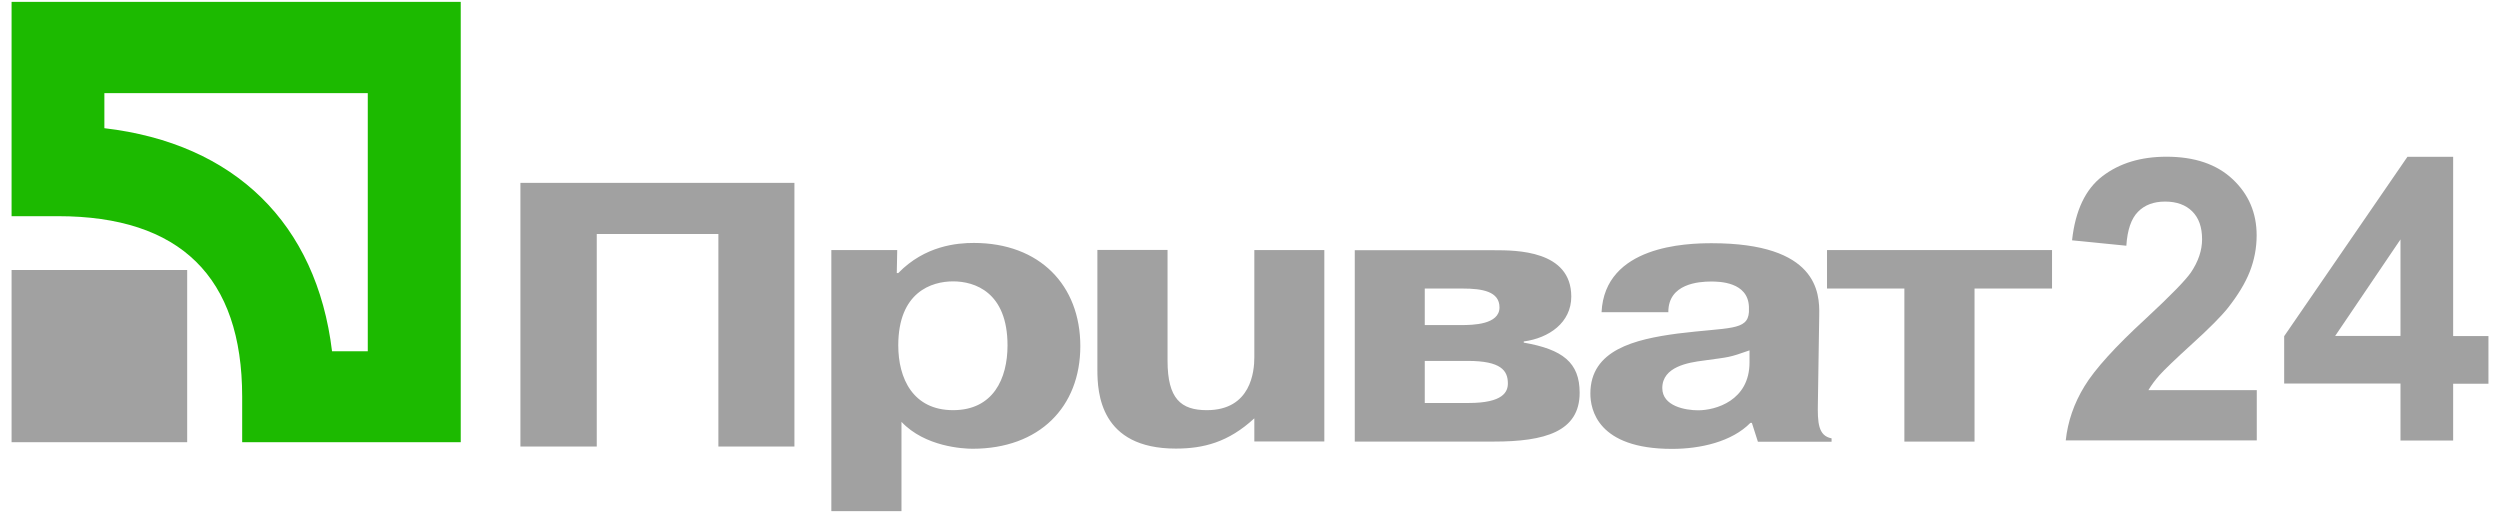 <svg width="108" height="23" viewBox="0 0 108 23" fill="none" xmlns="http://www.w3.org/2000/svg">
<g clip-path="url(#clip0_175_6097)">
<path d="M7.984 18.988H0.627L0.633 11.669H7.991L7.984 18.988Z" fill="#A1A1A1"/>
<path d="M25.774 19.291H22.482V7.899H34.319V19.291H31.034V10.11H25.78V19.291H25.774ZM35.914 10.804V22.082H38.944V18.224C39.961 19.303 41.613 19.386 42.013 19.386C44.904 19.386 46.67 17.58 46.67 14.953C46.67 12.326 44.917 10.495 42.07 10.495C41.352 10.495 39.961 10.608 38.805 11.796H38.741L38.76 10.804H35.914ZM38.805 14.921C38.805 12.61 40.253 12.155 41.175 12.155C42.096 12.155 43.525 12.61 43.525 14.921C43.525 16.355 42.909 17.719 41.175 17.719C39.44 17.719 38.805 16.348 38.805 14.921ZM54.18 18.078C53.062 19.108 51.988 19.379 50.794 19.379C47.528 19.379 47.407 16.974 47.407 15.976V10.798H50.438V15.584C50.438 17.226 51.016 17.719 52.134 17.719C54.047 17.719 54.187 16.039 54.187 15.439V10.804H57.211V19.07H54.187V18.078H54.18ZM61.55 15.591H63.406C64.841 15.591 65.14 16.007 65.14 16.563C65.14 16.923 64.943 17.409 63.444 17.409H61.55V15.591ZM58.526 10.804V19.076H64.537C66.728 19.076 68.241 18.653 68.241 16.967C68.241 15.66 67.504 15.092 65.826 14.801V14.751C66.919 14.605 67.879 13.936 67.879 12.812C67.879 10.81 65.49 10.81 64.556 10.81H58.52L58.526 10.804ZM61.55 12.465H63.183C64.041 12.465 64.778 12.591 64.778 13.279C64.778 14.025 63.622 14.043 63.126 14.043H61.55V12.465ZM72.072 13.475C72.072 12.257 73.381 12.162 73.921 12.162C74.264 12.162 75.515 12.174 75.554 13.254V13.482C75.496 14.296 74.696 14.132 72.466 14.41C70.63 14.656 68.704 15.111 68.704 16.999C68.704 17.681 69.003 19.392 72.231 19.392C73.463 19.392 74.817 19.082 75.617 18.268H75.681L75.941 19.082H79.124V18.937C78.546 18.824 78.514 18.268 78.533 17.378L78.591 13.601C78.61 12.642 78.514 10.507 73.946 10.507C72.853 10.507 69.327 10.608 69.187 13.488H72.078L72.072 13.475ZM75.579 15.654C75.579 17.314 74.105 17.725 73.362 17.725C72.809 17.725 71.811 17.548 71.811 16.765C71.811 15.837 72.949 15.66 73.584 15.578C74.759 15.414 74.658 15.458 75.579 15.136V15.66V15.654ZM78.927 12.465V10.804H88.648V12.465H85.3V19.076H82.269V12.465H78.921H78.927Z" fill="#A1A1A1"/>
<path d="M0.5 19.102H8.086V11.663H0.5V19.102Z" fill="#A1A1A1"/>
<path d="M15.888 4.016V15.174H14.344C13.677 9.655 10.138 6.195 4.509 5.538V4.022H15.888V4.016ZM0.5 0.082V9.339H2.508C7.781 9.339 10.462 11.966 10.462 17.138V19.102H19.904V0.082H0.5Z" fill="#1CBA00"/>
<path d="M97.493 16.854V19.026H89.24C89.329 18.205 89.596 17.428 90.047 16.69C90.492 15.957 91.375 14.979 92.697 13.766C93.758 12.781 94.406 12.118 94.647 11.771C94.971 11.291 95.13 10.811 95.13 10.337C95.13 9.813 94.99 9.415 94.704 9.131C94.425 8.853 94.031 8.708 93.535 8.708C93.04 8.708 92.652 8.853 92.36 9.15C92.068 9.447 91.902 9.933 91.858 10.615L89.513 10.382C89.653 9.093 90.092 8.171 90.829 7.609C91.566 7.047 92.487 6.77 93.592 6.77C94.806 6.77 95.759 7.092 96.451 7.742C97.144 8.392 97.487 9.201 97.487 10.167C97.487 10.716 97.385 11.24 97.189 11.739C96.992 12.238 96.674 12.756 96.248 13.299C95.962 13.659 95.448 14.177 94.704 14.852C93.961 15.528 93.491 15.982 93.294 16.203C93.097 16.424 92.938 16.639 92.811 16.854H97.487H97.493Z" fill="#A1A1A1"/>
<path d="M103.701 19.026V16.569H98.676V14.523L104 6.775H105.976V14.517H107.501V16.576H105.976V19.032H103.695L103.701 19.026ZM103.701 14.511V10.343L100.88 14.511H103.701Z" fill="#A1A1A1"/>
</g>
<defs>
<clipPath id="clip0_175_6097">
<rect width="107" height="22" fill="white" transform="translate(0.5 0.082)"/>
</clipPath>
</defs>
</svg>
